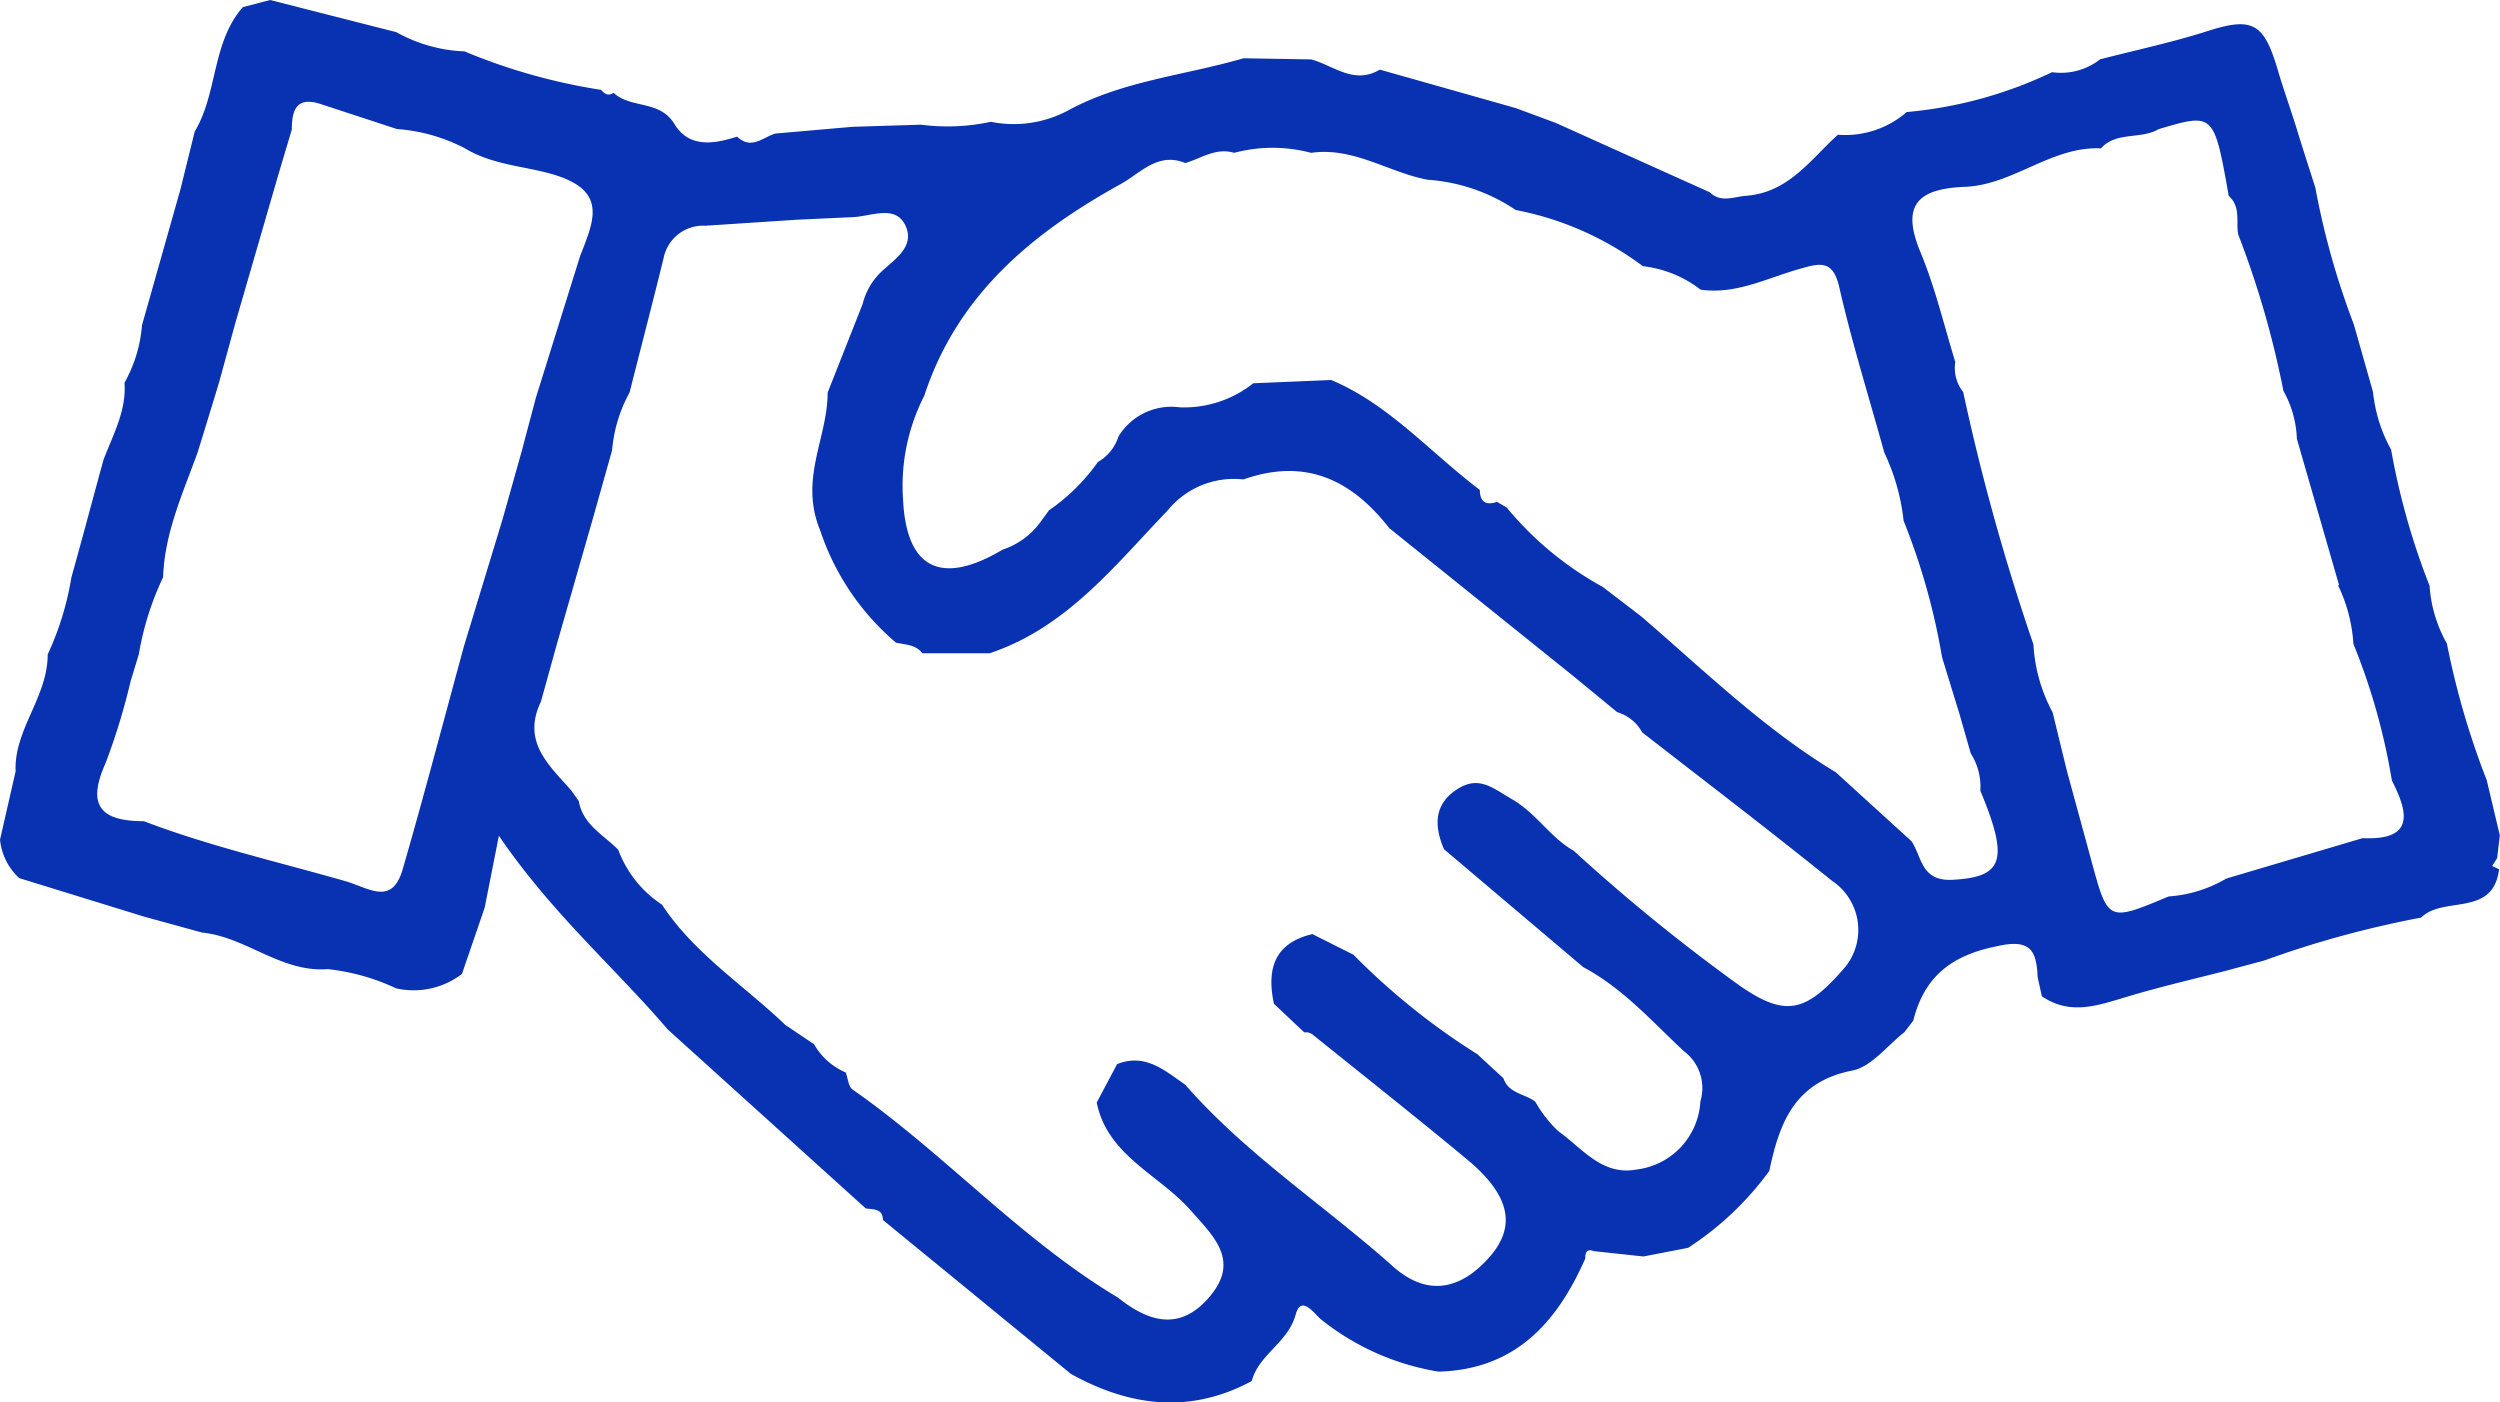 <svg xmlns="http://www.w3.org/2000/svg" width="130" height="72.93" viewBox="0 0 130 72.93">
    <path id="prefix__collaborative" d="M81.956 94.44c-1.471 3.343-3.653 5.775-7.627 5.885a13.122 13.122 0 0 1-6.136-2.733c-.32-.27-1-1.271-1.291-.26-.39 1.491-1.922 2.082-2.292 3.483-3.2 1.722-6.326 1.331-9.4-.37l-9.779-8.007c0-.6-.5-.541-.891-.6l-10.3-9.309c-2.773-3.243-6.006-6.006-8.778-10.069l-.739 3.74-1.181 3.443a4.124 4.124 0 0 1-3.423.751 11.12 11.12 0 0 0-3.563-1c-2.412.19-4.234-1.672-6.526-1.9l-3.023-.831-6.486-2a3.133 3.133 0 0 1-1-2l.811-3.553C.241 66.935 2 65.263 2 63.031a15.3 15.3 0 0 0 1.231-4c.561-2 1.111-4.084 1.672-6.126.5-1.311 1.2-2.562 1.091-4a7.307 7.307 0 0 0 .911-3l2-7.067.741-3c1.2-2 .881-4.614 2.5-6.466L13.563 29l6.566 1.672a7.847 7.847 0 0 0 3.543 1 30.6 30.6 0 0 0 7.1 2c.18.2.37.35.651.15.881.841 2.4.36 3.163 1.621s2.052 1.051 3.263.661c.751.721 1.381 0 2-.16l4-.35 3.563-.11a10.69 10.69 0 0 0 3.633-.15 6.006 6.006 0 0 0 4-.581c2.833-1.551 6.086-1.832 9.138-2.723l3.523.06c1.161.32 2.232 1.331 3.563.53l7.067 2 2.082.771L88.432 39c.581.561 1.241.23 1.892.18 2.2-.17 3.333-1.872 4.764-3.173a4.884 4.884 0 0 0 3.583-1.181 22.02 22.02 0 0 0 7.557-2.072 3.3 3.3 0 0 0 2.5-.671c1.832-.47 3.7-.871 5.505-1.441 2.412-.781 3-.48 3.733 2 .29 1 .681 2.072 1 3.113s.631 2 .951 3a40.59 40.59 0 0 0 2 7.107l1 3.523a7.867 7.867 0 0 0 .941 3 36.935 36.935 0 0 0 2 7.077 7.006 7.006 0 0 0 .9 3 41.6 41.6 0 0 0 2.072 7.107l.681 2.873-.14 1.181-.26.41.36.17c-.31 2.512-2.893 1.361-4.054 2.512a52.319 52.319 0 0 0-8.158 2.232l-2.062.551c-1.682.43-3.363.821-5 1.311s-3 1-4.5 0l-.22-1c-.06-1.371-.36-2-2.092-1.611-2.372.47-3.8 1.571-4.374 3.874l-.46.6c-.9.7-1.732 1.822-2.733 2-3 .6-3.773 2.743-4.294 5.215a15.925 15.925 0 0 1-4.224 4l-2.322.45-2.578-.277c-.324-.14-.464.05-.444.38zM53.71 56.025l.36-.49a10.189 10.189 0 0 0 2.542-2.512 2.352 2.352 0 0 0 1.071-1.331 3.223 3.223 0 0 1 3.183-1.511 5.785 5.785 0 0 0 3.824-1.251l4.054-.17c3 1.261 5.165 3.783 7.727 5.715 0 .6.3.831.891.621l.5.29a17.216 17.216 0 0 0 5 4.134l2 1.531c3.283 2.823 6.386 5.855 10.119 8.107l3.944 3.593c.54.821.49 2.062 2.082 2 2.682-.13 3-1 1.491-4.634a3.233 3.233 0 0 0-.5-1.942l-.571-2-.921-3a34.262 34.262 0 0 0-2-7.1 10.94 10.94 0 0 0-1-3.533c-.791-2.863-1.682-5.705-2.342-8.6-.3-1.311-.871-1.311-1.912-1-1.742.46-3.4 1.391-5.3 1.121a6.006 6.006 0 0 0-3-1.221 16.155 16.155 0 0 0-6.616-2.923 9.319 9.319 0 0 0-4.564-1.571c-2-.36-3.864-1.722-6.076-1.4a7.767 7.767 0 0 0-4 0c-.941-.29-1.712.29-2.542.53-1.421-.591-2.352.541-3.353 1.091-4.584 2.532-8.5 5.755-10.219 11.01a10.29 10.29 0 0 0-1.1 5.445c.18 3.563 2 4.444 5.165 2.562a4 4 0 0 0 2.063-1.561zm-22.361-3.613l-1 3.553-1.872 6.526-.831 3c-1 2.082.42 3.293 1.581 4.614l.39.551c.21 1.221 1.281 1.752 2.052 2.532a5.855 5.855 0 0 0 2.272 2.853c1.682 2.552 4.264 4.194 6.416 6.256l1.491 1a3.473 3.473 0 0 0 1.652 1.474c.11.3.14.731.35.881 4.8 3.353 8.748 7.8 13.8 10.82 1.652 1.321 3.3 1.762 4.834-.12s.05-3.153-1.121-4.494c-1.632-1.8-4.264-2.8-4.814-5.525l1.061-2c1.461-.581 2.472.33 3.543 1.071 3.173 3.633 7.217 6.256 10.79 9.439 1.812 1.621 3.533 1.2 5-.44s1.061-3.233-1-5c-2.692-2.242-5.445-4.414-8.178-6.616a.56.56 0 0 0-.42-.1l-1.581-1.491c-.38-1.782 0-3.153 2-3.623l2.136 1.073a35.653 35.653 0 0 0 6.446 5.175l1.354 1.251c.26.791 1.111.8 1.652 1.211a6.526 6.526 0 0 0 1.191 1.531c1.241.881 2.282 2.342 4.084 2a3.773 3.773 0 0 0 3.313-3.543 2.392 2.392 0 0 0-.861-2.612c-1.662-1.551-3.173-3.273-5.225-4.364l-7.247-6.136c-.5-1.181-.54-2.292.631-3.083s1.892-.1 2.9.48c1.261.721 2 2 3.213 2.682a95.348 95.348 0 0 0 8.618 7.006c2.382 1.652 3.453 1.451 5.535-1a3.073 3.073 0 0 0-.721-4.444c-3.253-2.622-6.576-5.155-9.869-7.717a2.192 2.192 0 0 0-1.3-1.051l-2.252-1.852-9.6-7.717c-2-2.562-4.4-3.653-7.587-2.532a4.434 4.434 0 0 0-3.944 1.621c-2.753 2.863-5.255 6.086-9.249 7.417h-3.5c-.35-.46-.881-.44-1.371-.551a13.072 13.072 0 0 1-3.944-5.845c-1.1-2.672.39-4.784.39-7.157l1.824-4.616a3.433 3.433 0 0 1 .951-1.652c.651-.631 1.782-1.291 1.281-2.4s-1.742-.52-2.692-.46l-3 .14-4.714.31a2.092 2.092 0 0 0-2.175 1.662c-.571 2.332-1.181 4.654-1.772 7.006a7.517 7.517 0 0 0-.911 3.006zm89.8 7.006l-2.192-7.6a5.455 5.455 0 0 0-.7-2.492 48.156 48.156 0 0 0-2.352-8.138c-.12-.661.15-1.431-.49-2-.771-4.324-.771-4.324-3.643-3.473-.941.551-2.212.11-3 1-2.572-.12-4.554 1.9-7.077 2s-3.323 1-2.292 3.443c.751 1.822 1.211 3.773 1.792 5.665a2 2 0 0 0 .41 1.561 114.85 114.85 0 0 0 3.653 13.122 8.448 8.448 0 0 0 1 3.543l.731 3c.43 1.591.871 3.183 1.3 4.774.851 3.113.851 3.113 4 1.792a6.8 6.8 0 0 0 3-.931l7.087-2.1c2.662.12 2.412-1.261 1.521-3a32.97 32.97 0 0 0-2-7.1 8.168 8.168 0 0 0-.791-3.033zm-114.836 5a33.451 33.451 0 0 1-1.311 4.284c-1 2.232-.2 3 2 3 3.4 1.3 7.006 2.122 10.46 3.113 1.231.35 2.442 1.321 3-.621 1.121-3.864 2.132-7.747 3.193-11.621l2-6.576 1-3.553c.24-.921.49-1.842.731-2.763l2.3-7.367c.751-1.922 1.481-3.483-1.652-4.314-1.391-.37-3-.47-4.344-1.291a9.058 9.058 0 0 0-3.533-1l-4-1.311c-1.241-.39-1.461.36-1.461 1.331l-.731 2.452-2.222 7.667-.821 3c-.37 1.221-.741 2.442-1.121 3.663-.751 2.092-1.722 4.174-1.8 6.506a15.164 15.164 0 0 0-1.261 4z" transform="translate(.48 -29)" style="fill:#0832b1"/>
</svg>

